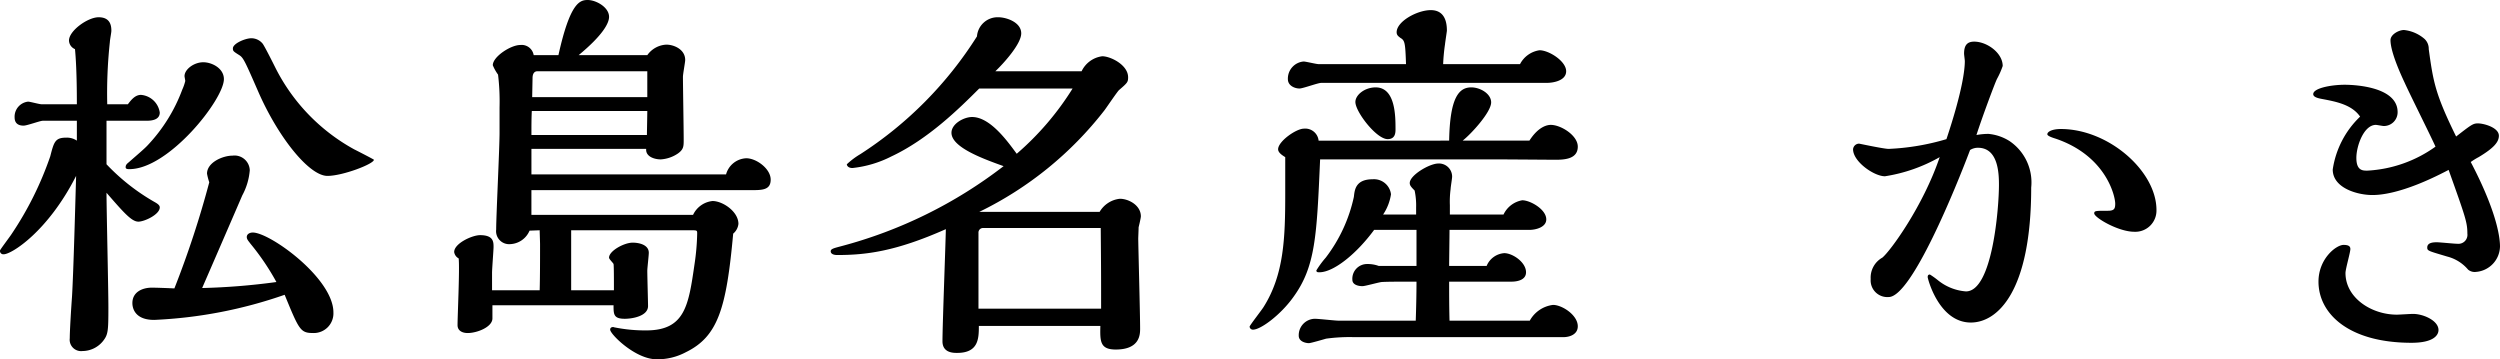 <svg xmlns="http://www.w3.org/2000/svg" width="266.64" height="38.32" viewBox="0 0 266.64 38.32">
  <path id="パス_53950" data-name="パス 53950" d="M82.782,19.32c1.64,0,4.96-1.28,4.96-1.72,0-.04-1.8-.96-2.12-1.12a20.356,20.356,0,0,1-8.4-8.72c-.2-.4-1.16-2.32-1.36-2.56a1.559,1.559,0,0,0-1.2-.56c-.64,0-1.96.56-1.96,1.08,0,.28.04.32.68.72.44.28.6.64,2,3.84C77.5,15.16,80.822,19.32,82.782,19.32ZM63.662,16c-.36.4-1.08,1-2.08,1.88-.2.16-.32.28-.32.52,0,.2.24.2.4.2,4.2,0,10.08-7.44,10.08-9.6,0-1.16-1.28-1.8-2.2-1.8-1,0-2,.76-2,1.48,0,.08.08.44.08.52a5.1,5.1,0,0,1-.32.92A17.484,17.484,0,0,1,63.662,16Zm10.92,10.56a26.043,26.043,0,0,1,2.76,4.08,71,71,0,0,1-7.92.64c.68-1.56,3.68-8.48,4.28-9.88a6.766,6.766,0,0,0,.8-2.68,1.627,1.627,0,0,0-1.84-1.56c-1.04,0-2.72.72-2.72,1.92a6.181,6.181,0,0,0,.24.92,102.974,102.974,0,0,1-3.72,11.32c-.88-.04-1.96-.08-2.4-.08-1.04,0-2.08.48-2.08,1.64,0,.2,0,1.8,2.32,1.8A48.563,48.563,0,0,0,78.222,32c1.56,3.8,1.68,4.08,3.08,4.08a2.094,2.094,0,0,0,2.12-2.2c0-3.64-6.76-8.52-8.6-8.52-.32,0-.64.16-.64.48C74.182,26.08,74.342,26.24,74.582,26.56ZM59.222,13.44h4.24c.56,0,1.44-.08,1.44-.88a2.206,2.206,0,0,0-2-1.88c-.56,0-.96.4-1.4,1H59.3a50.957,50.957,0,0,1,.28-6.64c0-.2.16-1,.16-1.2,0-.56-.12-1.44-1.36-1.44-1.16,0-3.16,1.44-3.16,2.48a1.029,1.029,0,0,0,.64.92c.08.84.2,2.52.2,5.88H52.3c-.24,0-1.24-.28-1.44-.28a1.617,1.617,0,0,0-1.44,1.68c0,.64.4.88.96.88.36,0,1.76-.52,2.04-.52h3.64v2.12a1.916,1.916,0,0,0-1.12-.32c-1.2,0-1.32.44-1.72,2a35.575,35.575,0,0,1-4.12,8.28c-.12.2-1.24,1.68-1.24,1.76a.359.359,0,0,0,.4.4c.84,0,4.72-2.44,7.72-8.36C55.9,22,55.7,29.6,55.542,32.2c-.12,1.64-.24,3.76-.24,4.44A1.217,1.217,0,0,0,56.662,38a2.825,2.825,0,0,0,2.2-1.08c.52-.68.56-1,.56-3.56,0-1.96-.2-10.48-.2-12.24,1.84,2.12,2.68,3.08,3.4,3.08.64,0,2.28-.76,2.28-1.52,0-.2-.16-.36-.6-.6a22.193,22.193,0,0,1-5.08-4Zm45.32,5.72V16.44h12.24c-.08.8.84,1.12,1.56,1.12a3.645,3.645,0,0,0,1.84-.64c.6-.44.6-.76.6-1.48,0-1.08-.08-5.76-.08-6.68,0-.32.24-1.56.24-1.8,0-1.16-1.24-1.64-2-1.64a2.635,2.635,0,0,0-2.04,1.12h-7.32c2.56-2.12,3.24-3.4,3.24-4.08,0-1.04-1.4-1.8-2.28-1.8-.84,0-1.88.28-3.12,5.88h-2.64a1.3,1.3,0,0,0-1.44-1.08c-1,0-2.92,1.24-2.92,2.16a4.917,4.917,0,0,0,.56,1,23.926,23.926,0,0,1,.16,3.48v2.72c0,1.64-.36,8.84-.36,10.32a1.39,1.39,0,0,0,1.48,1.56,2.354,2.354,0,0,0,2.08-1.44l1.08-.04c0,.24.04,1.28.04,1.48,0,1.52,0,3.44-.04,4.92h-5.08V29.64c0-.4.16-2.44.16-2.72,0-.56,0-1.28-1.44-1.28-.84,0-2.76.88-2.76,1.8a.919.919,0,0,0,.48.68c.12,1.12-.12,6.08-.12,7.12,0,.6.52.84,1.08.84,1,0,2.64-.64,2.64-1.56v-1.4H113.3c0,.96,0,1.44,1.2,1.44.8,0,2.48-.28,2.48-1.36,0-.36-.08-3.16-.08-3.76,0-.28.16-1.64.16-1.92,0-.84-1-1.08-1.72-1.08-.92,0-2.52.88-2.52,1.6,0,.16.44.56.48.68.04.16.04,1.84.04,2.2v.6h-4.56v-6.4H121.7c.52,0,.52.04.52.36a24.861,24.861,0,0,1-.28,3.24c-.64,4.4-1,7.08-5.16,7.08a16.553,16.553,0,0,1-3.36-.32c-.04,0-.12-.04-.16-.04-.12,0-.32.04-.32.28,0,.48,2.68,3.16,4.96,3.16a6.418,6.418,0,0,0,3.12-.76c3.44-1.68,4.32-4.72,5.04-12.64a1.574,1.574,0,0,0,.56-1.04c0-1.32-1.68-2.44-2.76-2.44a2.59,2.59,0,0,0-2.08,1.48h-17.24V20.84h23.4c1.2,0,2.12,0,2.12-1.12,0-1.16-1.52-2.28-2.6-2.28a2.334,2.334,0,0,0-2.16,1.72Zm.08-8.24.04-2.04c0-.36.12-.72.52-.72H116.9v2.76Zm-.08,4.04c0-1,0-1.8.04-2.56H116.9c0,.4-.04,2.2-.04,2.56Zm47.76,8.2a37.831,37.831,0,0,0,13.36-10.84c.24-.32,1.4-2.04,1.56-2.16.88-.76.96-.84.96-1.36,0-1.32-1.88-2.24-2.76-2.24a2.836,2.836,0,0,0-2.2,1.6h-9.2c.92-.88,2.76-2.92,2.76-4.04,0-1.2-1.6-1.72-2.44-1.72a2.21,2.21,0,0,0-2.28,2.04A40.889,40.889,0,0,1,139.622,17a8.092,8.092,0,0,0-1.44,1.08c0,.12.12.4.6.4a11.875,11.875,0,0,0,4.16-1.24c3.92-1.84,7.24-5.12,9.36-7.24h9.96a30.318,30.318,0,0,1-5.96,6.96c-.92-1.24-2.8-3.92-4.76-3.92-.88,0-2.2.72-2.2,1.68,0,1.52,3.2,2.72,5.56,3.56a48.772,48.772,0,0,1-17.4,8.56c-.76.2-1.04.28-1.04.52,0,.32.4.4.68.4,3.04,0,6.2-.36,11.6-2.76-.04,1.92-.36,10.28-.36,11.96,0,1.24,1.16,1.24,1.56,1.24,2.28,0,2.32-1.52,2.32-2.88h12.96c-.04,1.64-.04,2.52,1.64,2.52,2.6,0,2.6-1.64,2.6-2.24,0-1.52-.2-8.88-.2-9.64,0-.04.04-1,.04-1.16.04-.16.24-1,.24-1.16,0-1.2-1.32-1.88-2.24-1.88a2.85,2.85,0,0,0-2.16,1.4Zm-.08,10.32V25.4a.483.483,0,0,1,.52-.52h12.52c.04,4.68.04,5.2.04,8.6Zm60.6-24.08c.72,0,2.08-.24,2.08-1.24,0-1.08-1.84-2.24-2.84-2.24a2.791,2.791,0,0,0-2.08,1.48h-8.2a19.925,19.925,0,0,1,.2-2.12c0-.08.2-1.4.2-1.44,0-.72-.12-2.2-1.72-2.2-1.44,0-3.64,1.2-3.64,2.36,0,.32.2.44.4.6.48.28.52.52.6,2.8H188.5c-.24,0-1.36-.28-1.6-.28A1.833,1.833,0,0,0,185.222,9c0,.72.76,1,1.24,1,.36,0,1.96-.6,2.32-.6Zm-18.24.48c-1.16,0-2.16.8-2.16,1.56,0,1.04,2.24,3.96,3.44,3.96.84,0,.84-.72.84-1.08C196.7,12.96,196.7,9.88,194.582,9.88Zm12.88,7.68c1,0,6.16.04,6.28.04,1,0,2.4-.08,2.4-1.4,0-1.2-1.8-2.32-2.88-2.32-.32,0-1.28.12-2.28,1.68h-7.12c.92-.72,3.04-3.04,3.04-4.08,0-.92-1.16-1.6-2.12-1.6-1.32,0-2.28,1.08-2.36,5.68H188.5a1.434,1.434,0,0,0-1.56-1.28c-.84,0-2.76,1.36-2.76,2.2,0,.36.44.64.76.84v3.84c0,4.76-.12,8.68-2.32,12.16-.2.32-1.48,1.96-1.48,2.08a.35.35,0,0,0,.36.32c.84,0,2.96-1.6,4.28-3.44,2.4-3.28,2.52-6.56,2.88-14.72Zm7.12,18.96c.68,0,1.56-.28,1.56-1.16,0-1.2-1.68-2.28-2.64-2.28a3.288,3.288,0,0,0-2.48,1.68h-8.56c-.04-1.52-.04-2.84-.04-4.16h6.64c.6,0,1.56-.16,1.56-1,0-1.08-1.44-2.04-2.32-2.04a2.2,2.2,0,0,0-1.88,1.36h-4c0-.56.04-3.24.04-3.84h8.48c.8,0,1.84-.32,1.84-1.12,0-1.08-1.72-2.04-2.56-2.04a2.716,2.716,0,0,0-2,1.52H202.5v-1a10.065,10.065,0,0,1,.08-1.72c0-.2.16-1.12.16-1.32a1.4,1.4,0,0,0-1.48-1.4c-.92,0-3.04,1.24-3.04,2.08,0,.24.12.4.52.8a7.689,7.689,0,0,1,.16,1.8v.76h-3.52a5.3,5.3,0,0,0,.84-2.16,1.827,1.827,0,0,0-1.96-1.6c-1.84,0-1.92,1.16-2,1.88a16.314,16.314,0,0,1-3,6.48,9.911,9.911,0,0,0-1,1.36c0,.2.16.2.32.2,1.52,0,3.96-1.96,5.84-4.52h4.52v3.84H194.9a3.423,3.423,0,0,0-1.2-.2,1.569,1.569,0,0,0-1.6,1.68c0,.52.6.68,1.08.68.28,0,1.68-.4,2.04-.44.52-.04,2.08-.04,2.8-.04h.92c0,1.36-.04,2.96-.08,4.16h-8.24c-.36,0-2.12-.2-2.52-.2a1.75,1.75,0,0,0-1.72,1.8c0,.68.84.8,1.08.8.2,0,1.56-.4,1.84-.48a18.373,18.373,0,0,1,3.04-.16Zm63.28-13.56c0-4.16-5.12-8.64-10.2-8.64-.92,0-1.44.28-1.44.56,0,.16.4.32.92.48,5.36,1.84,6.32,6.12,6.32,6.92,0,.56-.12.76-.8.76-1.28,0-1.44,0-1.44.28,0,.44,2.56,1.96,4.28,1.96A2.258,2.258,0,0,0,277.862,22.96Zm-19.2-8c.56-1.76,2-5.64,2.2-6a8.658,8.658,0,0,0,.6-1.36c0-1.4-1.68-2.6-3.04-2.6-.76,0-1.08.4-1.08,1.28,0,.12.08.68.08.8,0,.88-.24,3.16-1.96,8.32a25.242,25.242,0,0,1-6.16,1.04c-.52,0-3.12-.56-3.16-.56a.652.652,0,0,0-.64.6c0,1.32,2.24,2.88,3.4,2.88a17.036,17.036,0,0,0,5.84-2.04c-1.76,5.2-5.24,10-6.12,10.72a2.44,2.44,0,0,0-1.24,2.28,1.779,1.779,0,0,0,1.92,1.92c2.44,0,7.2-11.76,8.68-15.68a1.551,1.551,0,0,1,.84-.24c2.16,0,2.24,2.72,2.24,3.96,0,2.4-.68,11.36-3.52,11.36a5.388,5.388,0,0,1-3-1.2,8.465,8.465,0,0,0-.84-.6c-.2,0-.24.12-.24.28s1.2,4.84,4.6,4.84c2.84,0,6.44-3.28,6.44-14.4a5.32,5.32,0,0,0-2.32-4.96,5.071,5.071,0,0,0-2.24-.76A7.266,7.266,0,0,0,258.662,14.96Zm52.72,2.88a6.811,6.811,0,0,1,.84-.52c1.6-.96,2.16-1.6,2.16-2.28,0-.88-1.6-1.32-2.24-1.32-.52,0-.72.16-2.32,1.4-2.24-4.56-2.44-5.84-2.92-9.32a1.437,1.437,0,0,0-.44-1.08,3.988,3.988,0,0,0-2.2-.96c-.56,0-1.44.48-1.44,1.08,0,1.32,1.2,3.88,1.52,4.56.48,1.08,2.84,5.8,3.28,6.8a13.709,13.709,0,0,1-7.28,2.56c-.48,0-1.16,0-1.16-1.36,0-1.28.8-3.52,2.08-3.52.12,0,.72.12.84.12a1.466,1.466,0,0,0,1.48-1.48c0-2.92-5.32-2.92-5.64-2.92-1.44,0-3.36.36-3.36,1,0,.32.52.44.96.52,1.48.28,3.16.6,4.04,1.88a9.761,9.761,0,0,0-2.92,5.64c0,2,2.68,2.72,4.2,2.72.6,0,3.08,0,8.16-2.68,1.8,5.04,2,5.6,2,6.8a.957.957,0,0,1-1.04,1.08c-.36,0-1.88-.16-2.2-.16s-1.04,0-1.04.56c0,.36.12.36,2.12.96a4.318,4.318,0,0,1,2.24,1.4,1.1,1.1,0,0,0,.84.24,2.776,2.776,0,0,0,2.56-2.72C314.5,26.16,314.342,23.48,311.382,17.84Zm-3.44,17.92c0-1-1.6-1.72-2.72-1.72-.28,0-1.48.08-1.72.08-2.72,0-5.48-1.8-5.48-4.44,0-.44.52-2.2.52-2.56,0-.24-.12-.44-.72-.44-.8,0-2.68,1.48-2.68,3.92,0,3.4,3.2,6.52,9.92,6.52C307.462,37.12,307.942,36.28,307.942,35.76Z" transform="translate(-47.862 -0.56)"/>
</svg>
